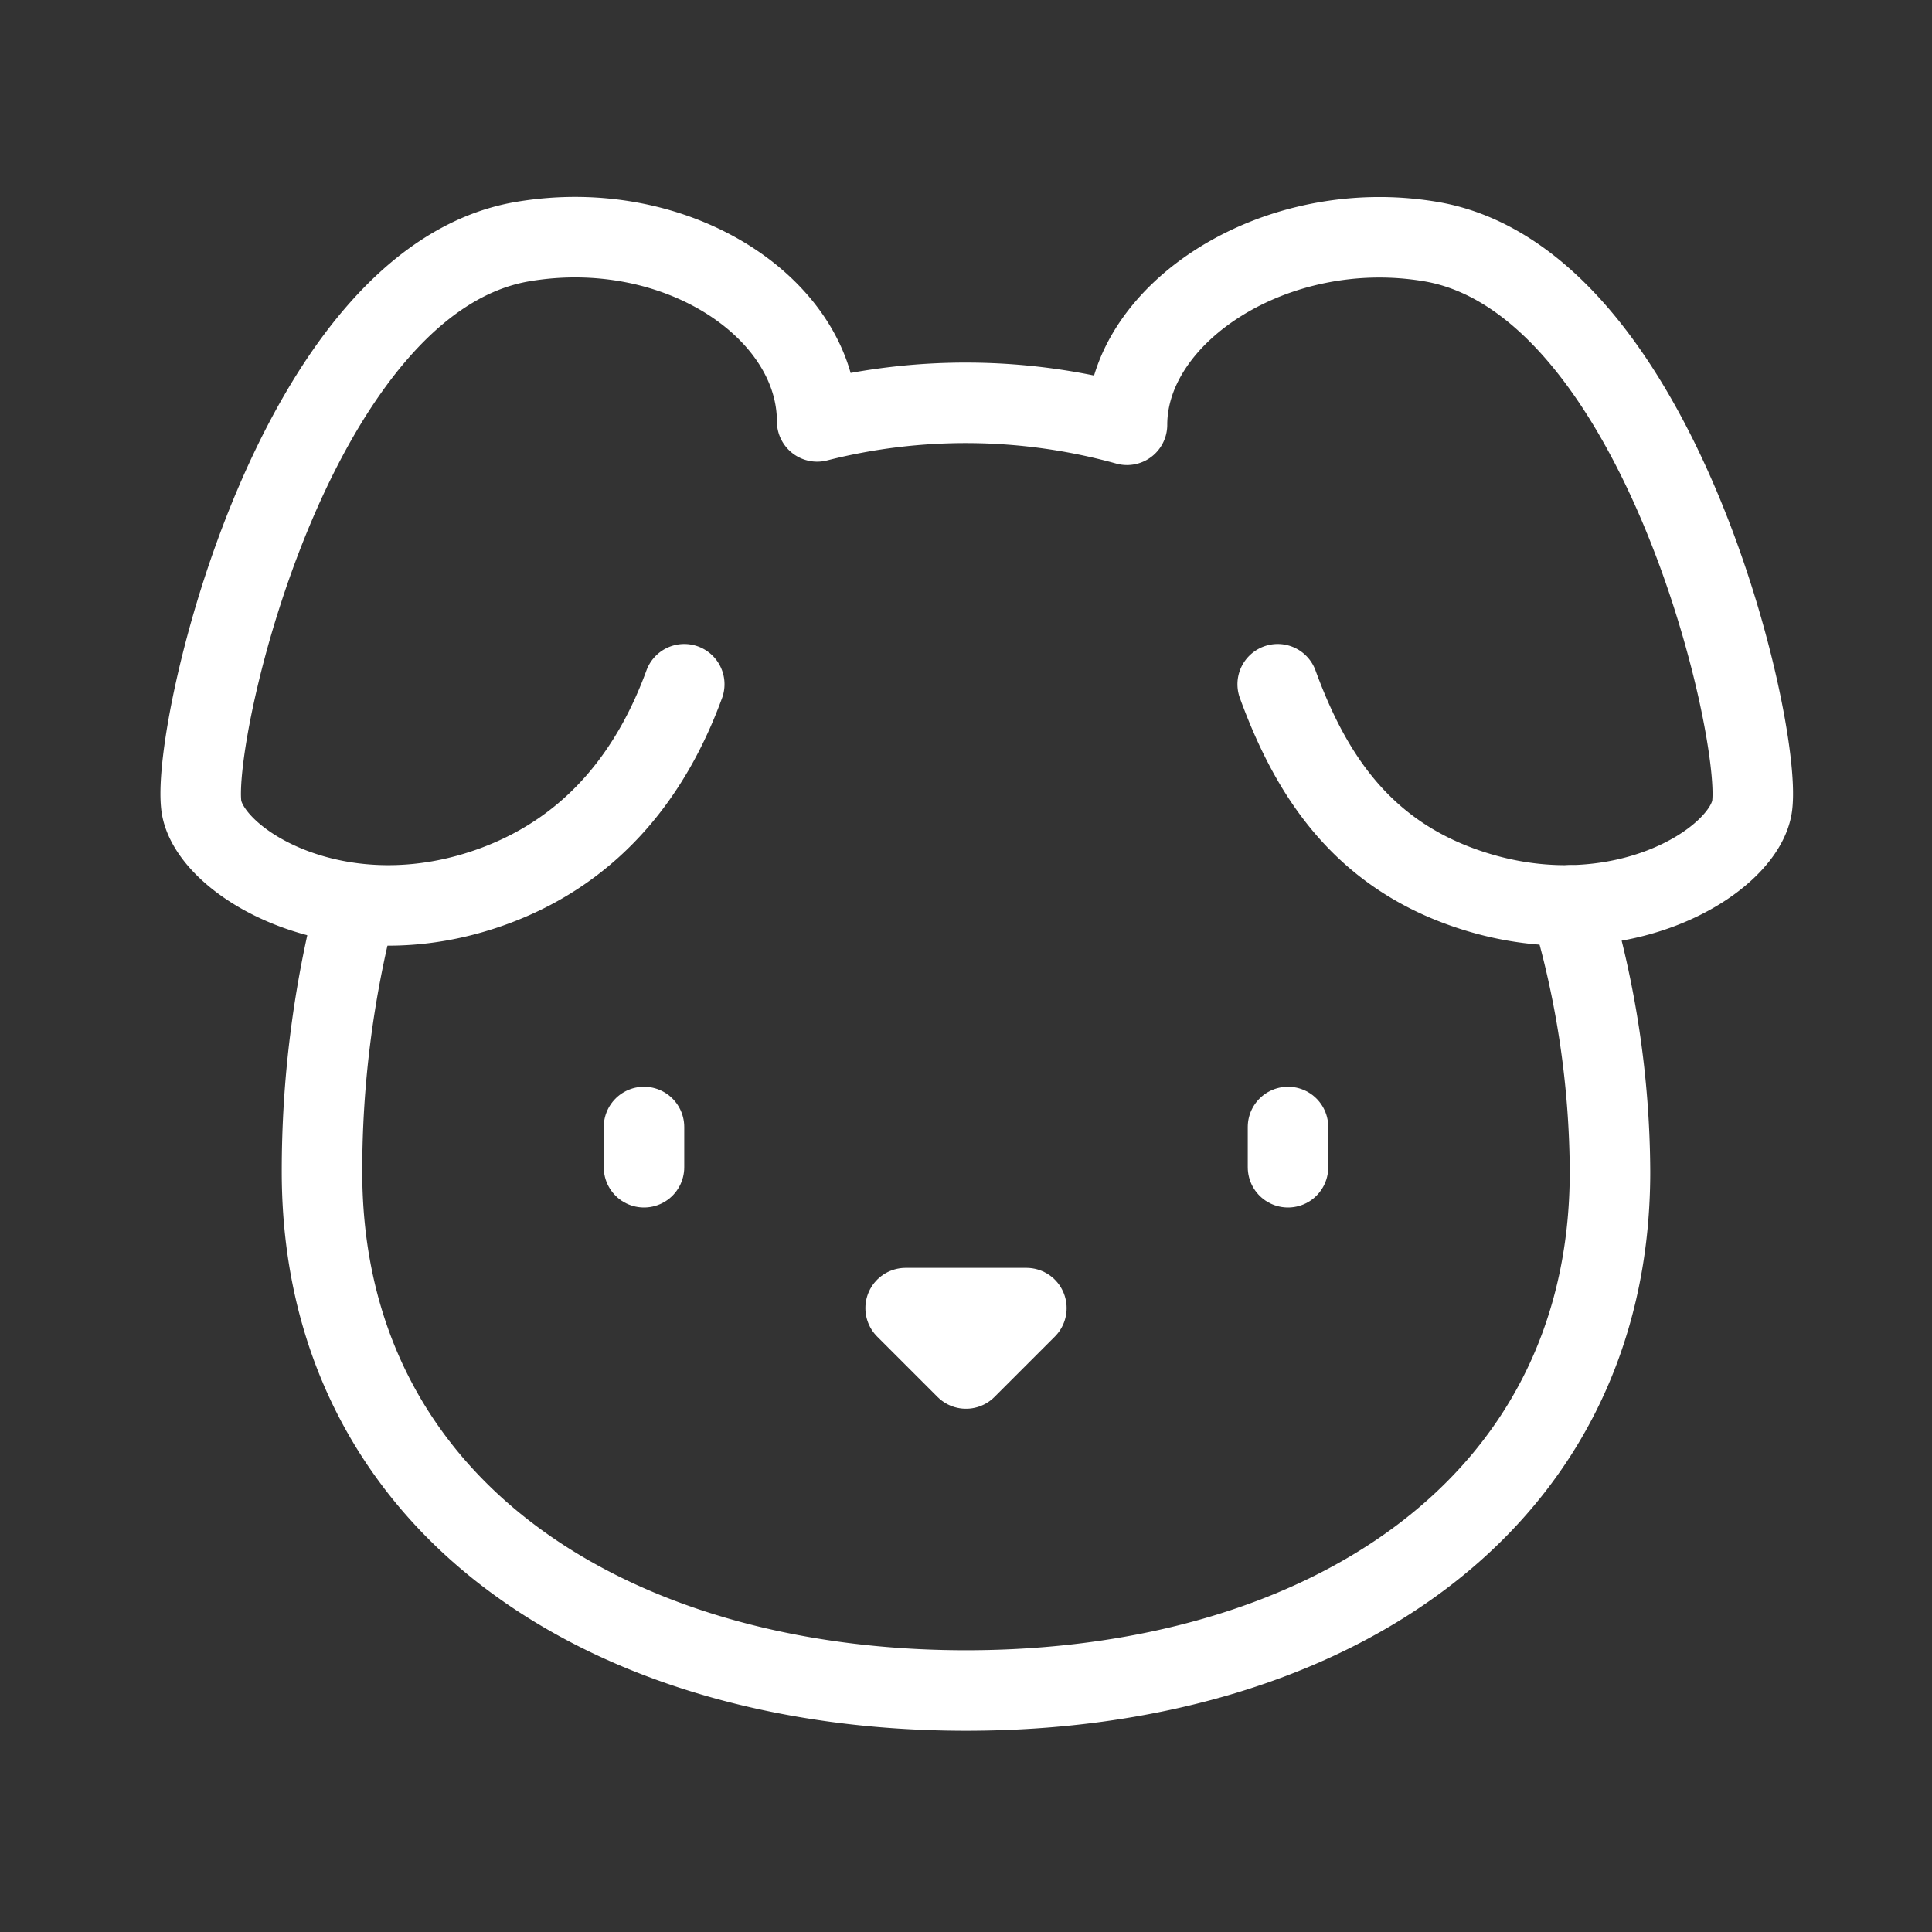 <svg fill="none" height="48" stroke="#fff" stroke-linecap="round" stroke-linejoin="round" viewBox="0 0 24 24" width="48" xmlns="http://www.w3.org/2000/svg"><rect x="0" y="0" width="24" height="24" fill="#333333" stroke="none"/><path d="m11.25 16.25h1.5l-.75.75z"/><path d="m16 14v.5"/><path d="m4.42 11.247a13.152 13.152 0 0 0 -.42 3.309c0 4.172 3.582 6.444 8 6.444s8-2.272 8-6.444a11.702 11.702 0 0 0 -.493-3.309"/><path d="m8 14v.5"/><path d="m8.5 8.5c-.384 1.05-1.083 2.028-2.344 2.5-1.931.722-3.576-.297-3.656-1-.113-.994 1.177-6.53 4-7 1.923-.321 3.651.845 3.651 2.235a7.497 7.497 0 0 1 3.849.042c0-1.39 1.844-2.598 3.767-2.277 2.823.47 4.113 6.006 4 7-.08.703-1.725 1.722-3.656 1-1.261-.472-1.855-1.45-2.239-2.5"/></svg>